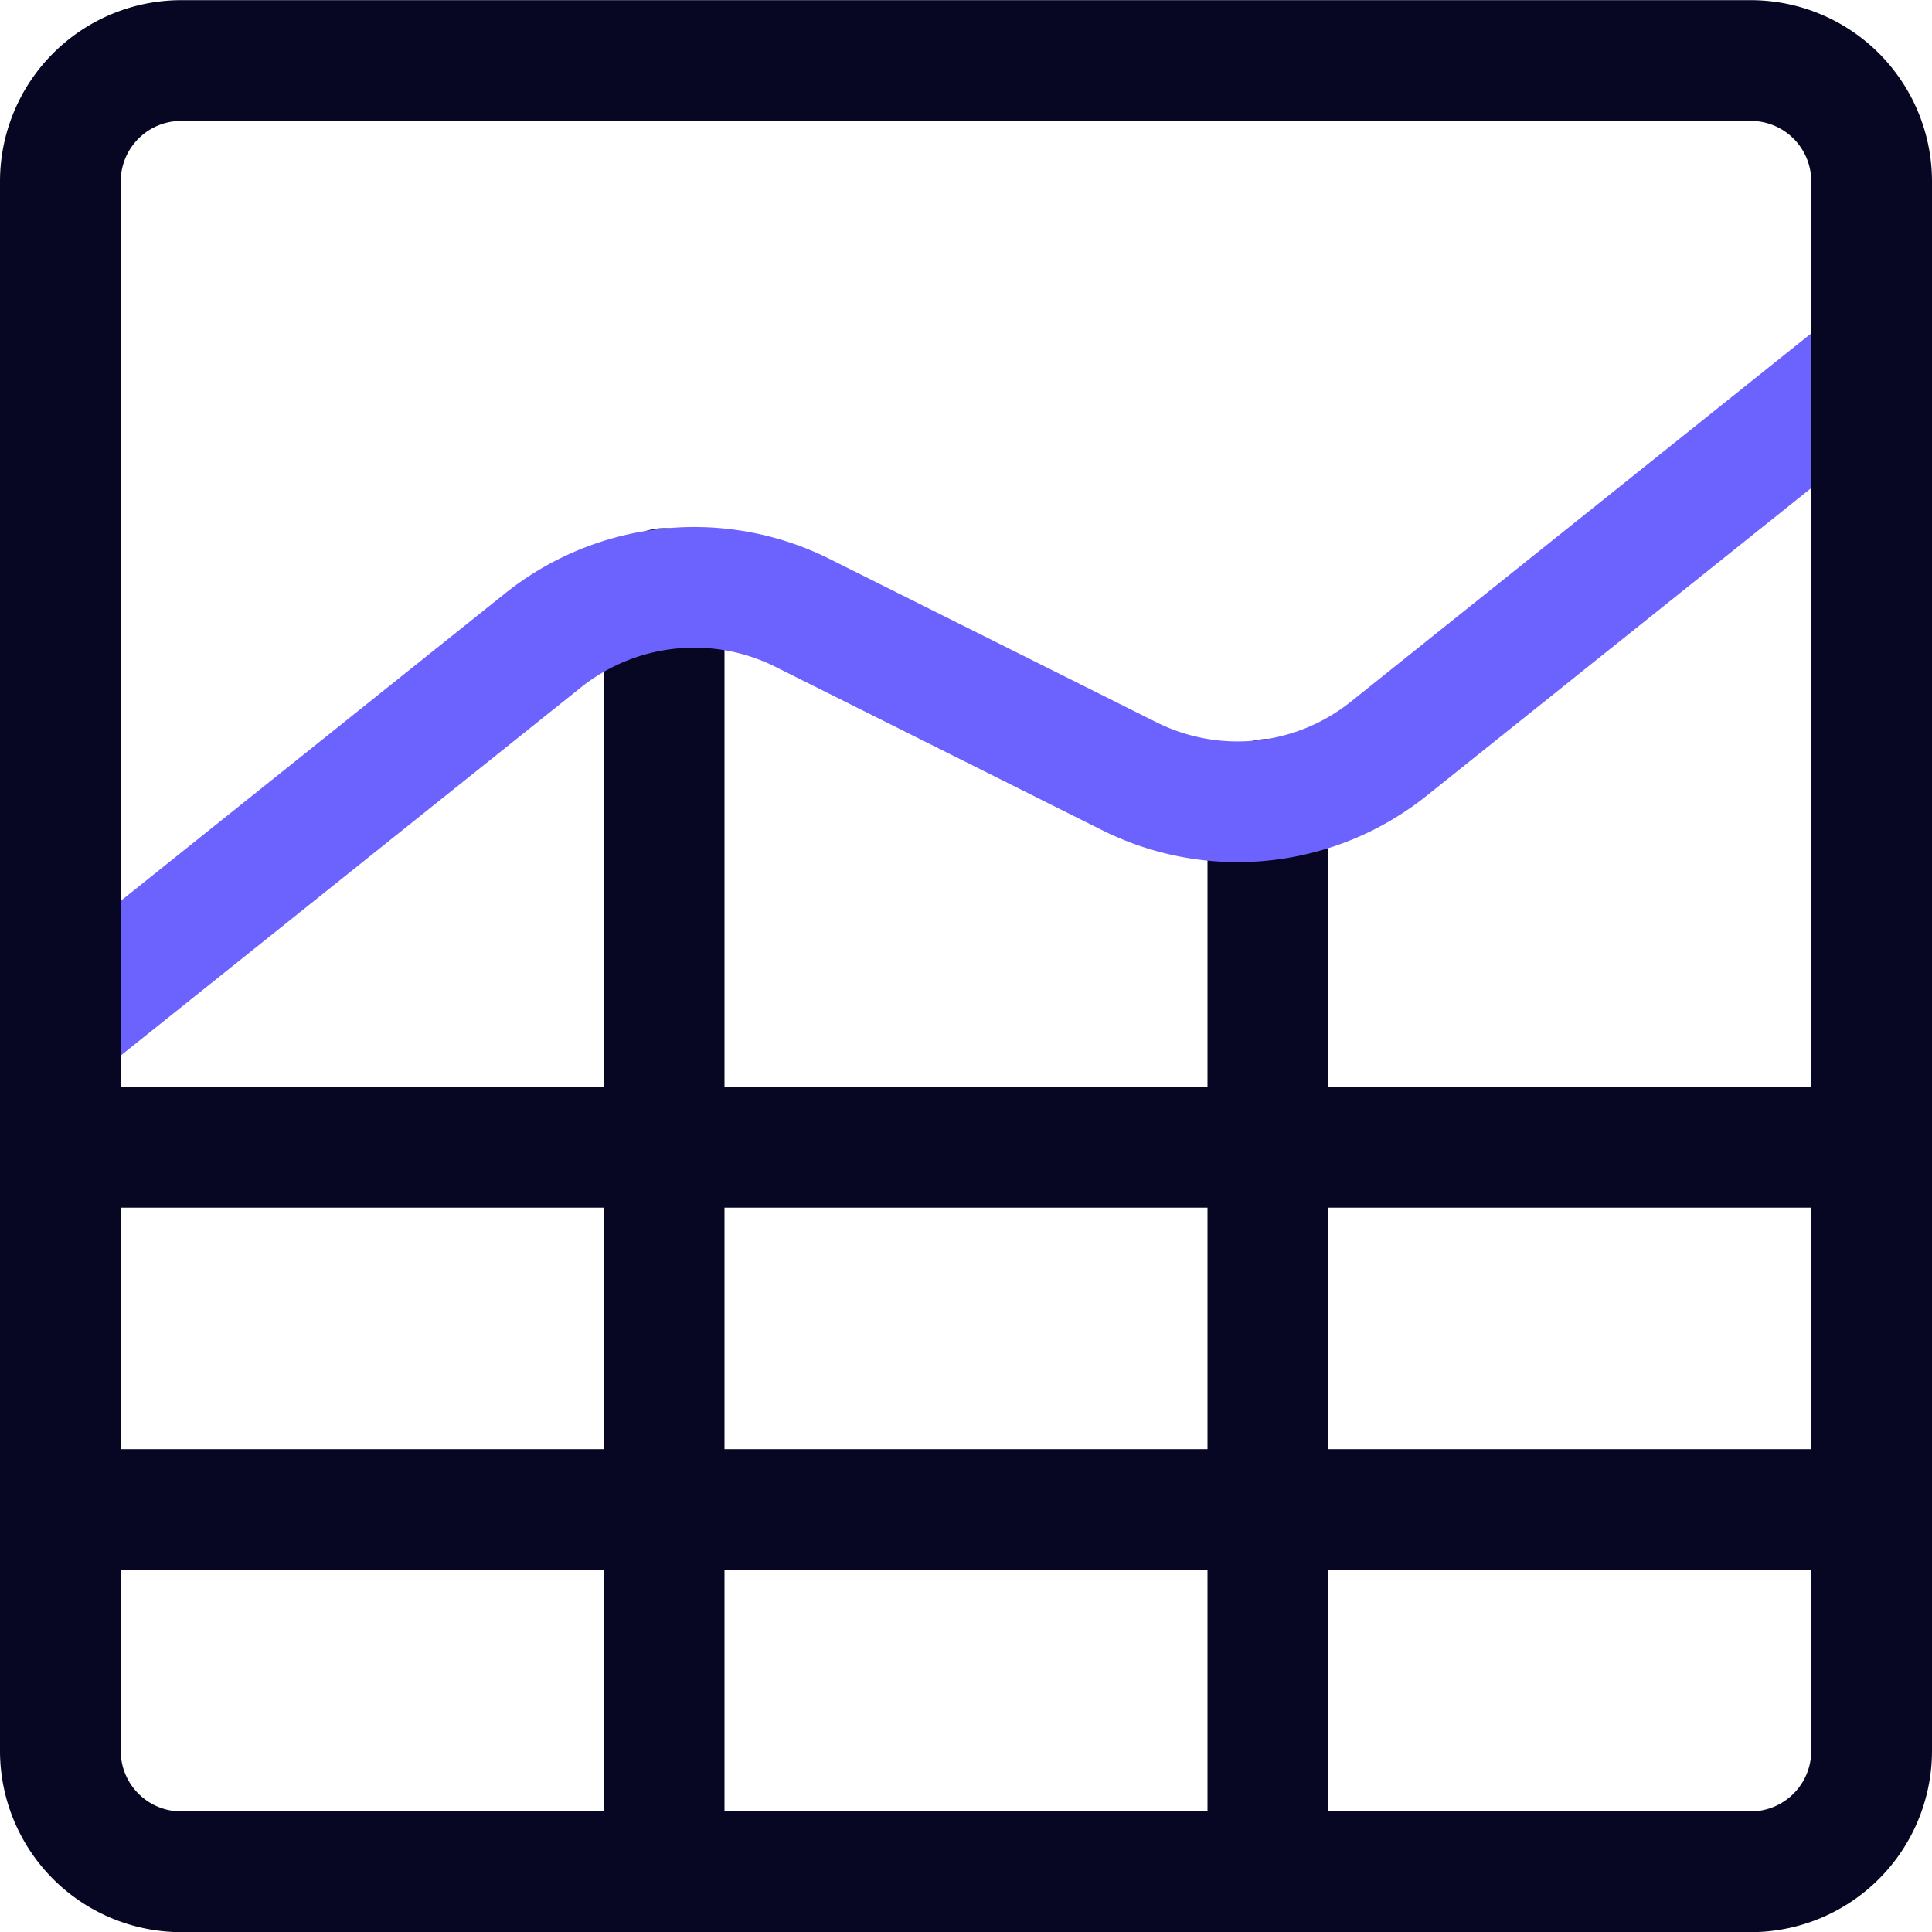 <?xml version="1.0" encoding="utf-8"?>
<svg id="Picto_expertise_Webanalyse_CRO_Dashboarding_dataviz" xmlns="http://www.w3.org/2000/svg" width="24" height="24" viewBox="0 0 24 24">
  <g id="Groupe_3084" data-name="Groupe 3084" transform="translate(-299.998 -1689.498)">
    <path id="Tracé_8131" data-name="Tracé 8131" d="M323.248,1704.5h-22.5a.75.75,0,1,1,0-1.5h22.5a.75.75,0,0,1,0,1.5Z" fill="#070723"/>
    <path id="Tracé_8132" data-name="Tracé 8132" d="M323.248,1709h-22.5a.75.75,0,1,1,0-1.5h22.5a.75.75,0,0,1,0,1.5Z" fill="#070723"/>
    <path id="Tracé_8133" data-name="Tracé 8133" d="M308.248,1713.493a.75.75,0,0,1-.75-.75v-15.934a.75.75,0,0,1,1.5,0v15.934A.75.75,0,0,1,308.248,1713.493Z" fill="#070723"/>
    <path id="Tracé_8134" data-name="Tracé 8134" d="M315.748,1713.494a.75.75,0,0,1-.75-.75v-13.316a.75.75,0,0,1,1.5,0v13.316A.75.75,0,0,1,315.748,1713.494Z" fill="#070723"/>
    <path id="Tracé_8135" data-name="Tracé 8135" d="M300.748,1703a.75.75,0,0,1-.469-1.336l6-4.8a3.762,3.762,0,0,1,4.02-.425l4.066,2.032a2.252,2.252,0,0,0,2.412-.255l6-4.8a.75.75,0,0,1,.937,1.172l-6,4.8a3.759,3.759,0,0,1-4.02.425l-4.066-2.033a2.256,2.256,0,0,0-2.412.256l-6,4.8A.75.75,0,0,1,300.748,1703Z" fill="#6c63ff"/>
    <path id="Tracé_8136" data-name="Tracé 8136" d="M321.748,1713.5h-19.5a2.253,2.253,0,0,1-2.25-2.25v-19.5a2.253,2.253,0,0,1,2.25-2.25h19.5a2.253,2.253,0,0,1,2.25,2.25v19.5A2.253,2.253,0,0,1,321.748,1713.5Zm-19.5-22.5a.751.751,0,0,0-.75.75v19.5a.751.751,0,0,0,.75.75h19.5a.752.752,0,0,0,.75-.75v-19.5a.751.751,0,0,0-.75-.75Z" fill="#070723"/>
  </g>
</svg>
